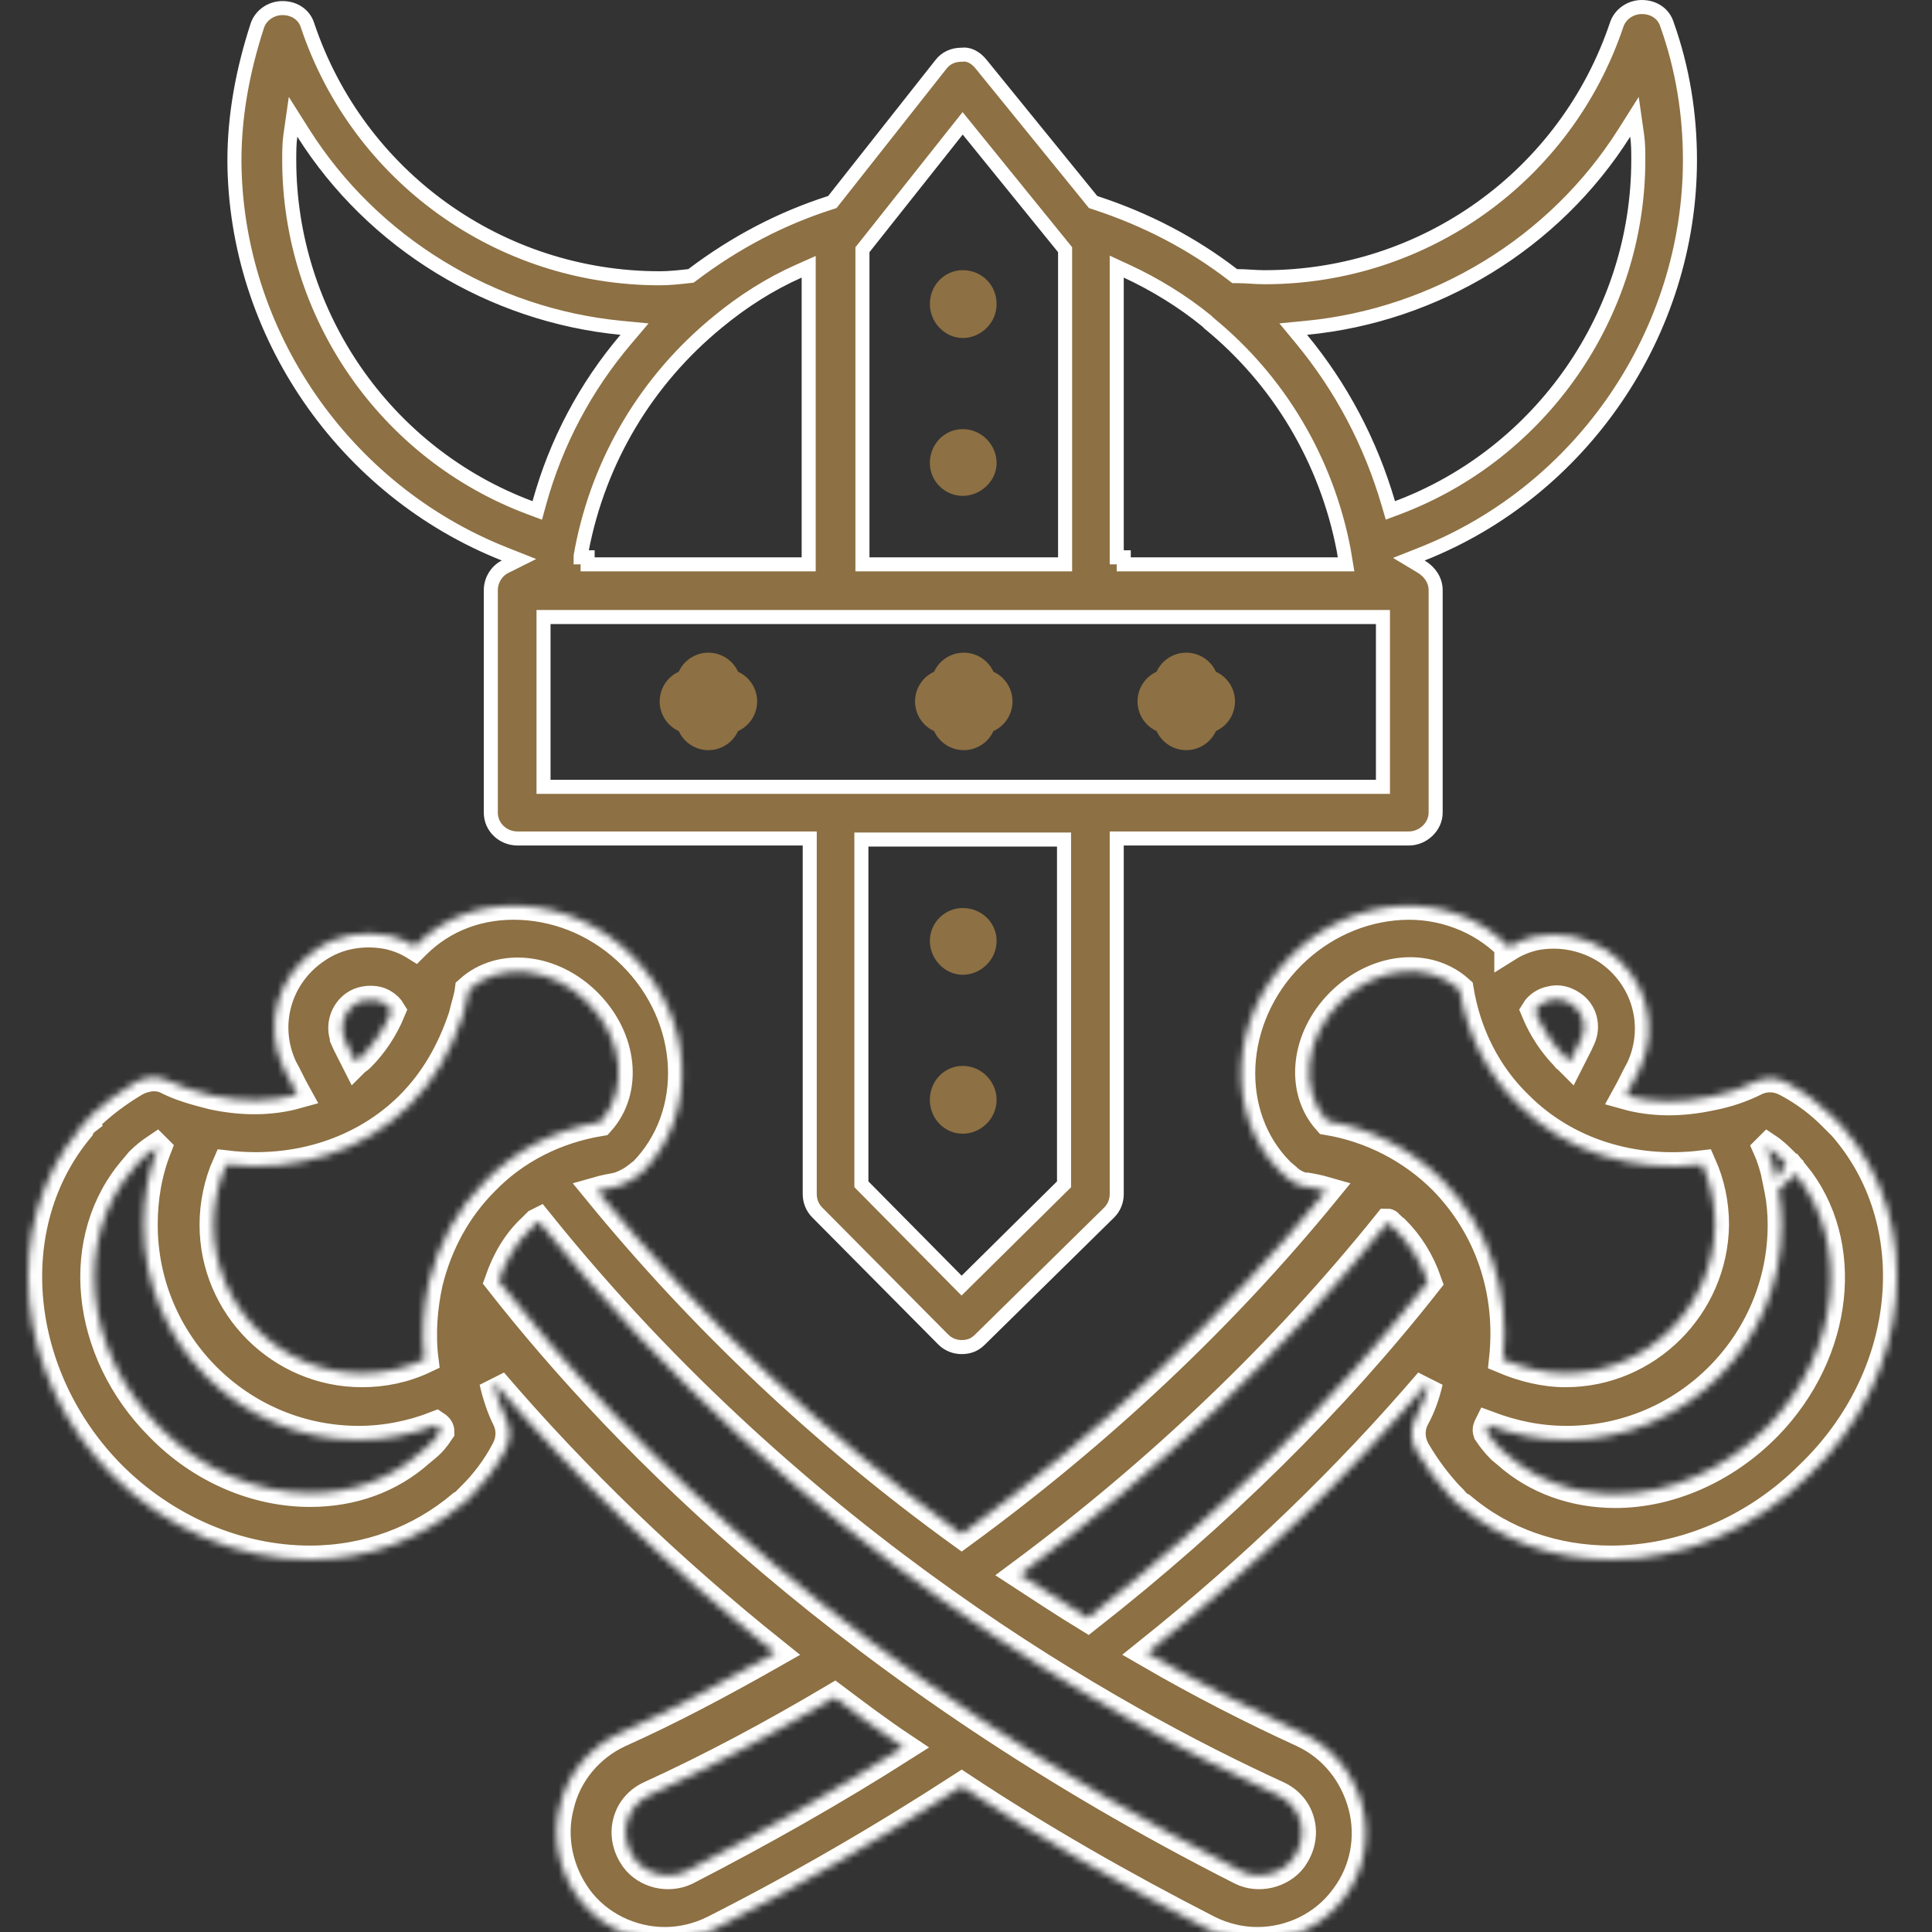 <?xml version="1.0" encoding="UTF-8"?> <svg xmlns="http://www.w3.org/2000/svg" width="275" height="275" viewBox="0 0 275 275" fill="none"><rect x="0" y="0" width="275" height="275" fill="#333333" stroke="none"/> <g clip-path="url(#clip0)"> <mask id="path-1-inside-1" fill="white"> <path fill-rule="evenodd" clip-rule="evenodd" d="M262.206 160.315C262.055 160.165 261.904 160.014 261.753 159.863L261.15 159.26C260.999 159.109 260.848 158.958 260.698 158.807C259.039 157.148 256.927 155.489 254.363 154.132C253.006 153.378 251.347 153.227 249.839 153.981C248.029 154.886 245.918 155.64 243.505 156.093C239.282 156.998 235.21 156.998 231.44 155.942C232.194 154.585 232.797 153.227 233.4 152.172C236.266 146.139 234.305 139.051 228.725 135.28C225.709 133.32 221.938 132.566 218.319 133.32C217.112 133.621 215.906 134.074 214.699 134.828V134.677C210.778 130.756 205.198 128.644 199.467 128.946C193.585 129.248 188.005 131.812 183.782 136.034C174.884 144.932 174.281 158.807 182.274 166.801C182.576 167.102 183.028 167.404 183.481 167.856C184.235 168.459 185.14 168.912 186.045 168.912C186.949 169.063 187.703 169.213 188.759 169.515C173.979 187.613 156.485 204.052 136.879 218.379C117.273 204.202 99.93 187.764 84.999 169.515C86.055 169.213 86.96 169.063 87.714 168.912C88.468 168.761 89.674 168.158 90.277 167.705C90.73 167.404 91.031 167.102 91.484 166.801C99.477 158.657 98.874 144.932 89.976 136.034C85.602 131.661 80.022 129.248 74.291 128.946C68.409 128.644 63.131 130.605 59.21 134.526L59.059 134.677C57.852 133.923 56.646 133.47 55.439 133.169C51.82 132.415 48.049 133.018 45.033 135.129C39.453 138.9 37.492 145.988 40.358 152.021C40.961 153.076 41.564 154.434 42.319 155.791C38.548 156.847 34.476 156.847 30.253 155.942C27.84 155.339 25.729 154.735 23.919 153.831C22.562 153.076 20.903 153.227 19.395 153.981C16.831 155.489 14.87 156.998 13.06 158.656C12.91 158.807 12.608 159.109 12.608 159.26C12.005 159.712 11.552 160.165 11.402 160.617C-0.06 174.341 2.051 195.908 15.926 209.933C23.617 217.625 33.873 221.998 44.128 221.998C52.272 221.998 59.813 219.133 65.695 214.156C65.996 214.005 66.147 213.854 66.298 213.704L67.203 212.799C68.862 211.14 70.521 209.028 71.878 206.465C72.632 205.107 72.783 203.448 72.029 201.94C71.275 200.432 70.672 198.622 70.219 196.662C81.832 210.235 95.254 223.205 110.336 235.27C102.644 239.644 95.254 243.565 88.166 246.732C83.943 248.693 80.776 252.463 79.72 256.987C78.514 261.512 79.57 266.338 82.284 270.108C85.15 274.029 89.825 276.292 94.651 276.292C97.064 276.292 99.477 275.688 101.588 274.633C113.804 268.449 125.719 261.512 136.879 254.273C148.039 261.663 159.954 268.449 172.019 274.633C174.13 275.688 176.543 276.292 178.956 276.292C183.782 276.292 188.458 274.029 191.323 270.108C194.188 266.338 195.093 261.512 193.887 256.987C192.68 252.463 189.664 248.693 185.441 246.732C178.202 243.414 170.812 239.644 163.272 235.27C178.353 223.205 191.775 210.235 203.388 196.662C202.936 198.622 202.332 200.281 201.428 201.94C200.673 203.448 200.824 205.107 201.578 206.465C203.087 209.028 204.595 210.989 206.254 212.799C206.404 212.95 206.706 213.251 206.857 213.402C207.309 214.005 207.762 214.307 208.063 214.458C213.945 219.435 221.335 221.998 229.328 221.998C239.584 221.998 249.839 217.625 257.531 209.933C272.31 195.757 274.12 173.889 262.206 160.315ZM128.584 248.693C118.631 255.027 108.224 260.909 97.667 266.338C95.103 267.544 91.936 266.79 90.277 264.528C89.222 263.02 88.769 261.21 89.222 259.401C89.674 257.591 90.881 256.233 92.54 255.479C101.136 251.558 109.883 246.883 118.781 241.604C121.798 243.867 124.965 246.28 128.584 248.693ZM211.834 202.845C215.453 204.203 219.073 204.957 222.994 204.957C239.885 204.957 253.609 191.232 253.609 174.341C253.609 172.682 253.459 171.023 253.157 169.364L255.57 167.102C263.563 176.905 261.904 192.439 251.649 202.996L251.347 203.298C245.465 209.179 237.623 212.648 229.931 212.648C224.05 212.648 218.62 210.688 214.548 207.068L213.644 206.314C212.889 205.56 212.286 204.806 211.683 203.901C211.532 203.448 211.683 203.147 211.834 202.845ZM252.855 167.856C252.554 166.348 252.101 164.84 251.498 163.483L251.649 163.332C252.554 163.935 253.308 164.689 253.911 165.292L254.213 165.594L252.855 167.856ZM222.843 195.455C219.827 195.455 216.811 194.701 213.945 193.495C215.001 183.692 211.834 174.643 205.349 168.007C200.975 163.633 195.244 160.617 188.91 159.561C184.838 155.037 185.743 147.647 190.72 142.67C195.847 137.542 203.237 136.788 207.762 140.86C208.817 147.195 211.683 152.926 216.207 157.299C222.843 163.935 232.345 166.951 242.298 165.745C243.505 168.459 244.108 171.325 244.108 174.341C243.957 185.954 234.456 195.455 222.843 195.455ZM154.826 230.293C151.357 228.182 148.19 226.07 145.174 224.11C165.081 209.33 182.727 192.439 197.506 174.04C197.657 174.04 197.657 174.19 197.808 174.341C198.11 174.492 198.26 174.794 198.562 174.944C200.674 177.056 202.182 179.469 203.237 182.485C189.966 199.376 173.678 215.513 154.826 230.293ZM225.105 147.798C224.653 148.854 224.05 149.909 223.446 151.116L223.145 150.814C222.994 150.663 222.843 150.663 222.843 150.513C221.033 148.703 219.525 146.441 218.47 143.877C218.922 143.123 219.827 142.519 220.732 142.368C221.788 142.067 222.843 142.369 223.748 142.972C225.407 144.028 225.86 146.139 225.105 147.798ZM61.924 182.787L61.019 182.636C60.265 186.105 59.964 189.875 60.416 193.495C57.551 194.852 54.534 195.455 51.518 195.455C39.905 195.455 30.404 185.954 30.404 174.341C30.404 171.476 31.007 168.459 32.214 165.745C42.319 166.951 51.82 163.784 58.305 157.299C61.773 153.83 64.186 149.608 65.846 144.631C66.147 143.274 66.6 142.067 66.75 140.86C71.275 136.788 78.665 137.693 83.642 142.67C88.769 147.798 89.523 155.188 85.451 159.712C79.117 160.768 73.386 163.633 69.013 168.158C65.091 172.079 62.377 177.056 61.019 182.636L61.924 182.787ZM62.678 203.75C62.075 204.655 61.472 205.409 60.718 206.012L59.813 206.766C55.59 210.537 50.161 212.497 44.128 212.497C36.437 212.497 28.594 209.179 22.713 203.147C11.854 192.288 10.346 176.151 19.093 166.197L19.847 165.292C20.601 164.538 21.355 163.935 22.26 163.332L22.411 163.483C21.054 166.951 20.45 170.571 20.45 174.341C20.45 191.232 34.175 204.957 51.066 204.957C54.836 204.957 58.606 204.203 62.075 202.845C62.528 203.147 62.678 203.448 62.678 203.75ZM75.648 174.794C75.95 174.492 76.101 174.341 76.403 174.04L76.704 173.889C113.804 220.038 158.445 244.771 181.822 255.479C183.481 256.233 184.687 257.591 185.14 259.401C185.592 261.21 185.14 263.02 184.084 264.528C182.425 266.79 179.107 267.544 176.694 266.338C121.647 238.437 88.92 205.258 70.973 182.334C72.029 179.318 73.537 176.754 75.648 174.794ZM50.462 142.972C51.367 142.369 52.423 142.218 53.479 142.368C54.384 142.519 55.288 143.123 55.741 143.877C54.685 146.441 53.177 148.703 51.367 150.513C51.217 150.663 51.066 150.814 50.764 150.965L50.613 151.116C50.01 149.909 49.407 148.854 48.954 147.798V147.647C48.351 145.988 48.954 144.028 50.462 142.972Z"></path> </mask> <path fill-rule="evenodd" clip-rule="evenodd" d="M262.206 160.315C262.055 160.165 261.904 160.014 261.753 159.863L261.15 159.26C260.999 159.109 260.848 158.958 260.698 158.807C259.039 157.148 256.927 155.489 254.363 154.132C253.006 153.378 251.347 153.227 249.839 153.981C248.029 154.886 245.918 155.64 243.505 156.093C239.282 156.998 235.21 156.998 231.44 155.942C232.194 154.585 232.797 153.227 233.4 152.172C236.266 146.139 234.305 139.051 228.725 135.28C225.709 133.32 221.938 132.566 218.319 133.32C217.112 133.621 215.906 134.074 214.699 134.828V134.677C210.778 130.756 205.198 128.644 199.467 128.946C193.585 129.248 188.005 131.812 183.782 136.034C174.884 144.932 174.281 158.807 182.274 166.801C182.576 167.102 183.028 167.404 183.481 167.856C184.235 168.459 185.14 168.912 186.045 168.912C186.949 169.063 187.703 169.213 188.759 169.515C173.979 187.613 156.485 204.052 136.879 218.379C117.273 204.202 99.93 187.764 84.999 169.515C86.055 169.213 86.96 169.063 87.714 168.912C88.468 168.761 89.674 168.158 90.277 167.705C90.73 167.404 91.031 167.102 91.484 166.801C99.477 158.657 98.874 144.932 89.976 136.034C85.602 131.661 80.022 129.248 74.291 128.946C68.409 128.644 63.131 130.605 59.21 134.526L59.059 134.677C57.852 133.923 56.646 133.47 55.439 133.169C51.82 132.415 48.049 133.018 45.033 135.129C39.453 138.9 37.492 145.988 40.358 152.021C40.961 153.076 41.564 154.434 42.319 155.791C38.548 156.847 34.476 156.847 30.253 155.942C27.84 155.339 25.729 154.735 23.919 153.831C22.562 153.076 20.903 153.227 19.395 153.981C16.831 155.489 14.87 156.998 13.06 158.656C12.91 158.807 12.608 159.109 12.608 159.26C12.005 159.712 11.552 160.165 11.402 160.617C-0.06 174.341 2.051 195.908 15.926 209.933C23.617 217.625 33.873 221.998 44.128 221.998C52.272 221.998 59.813 219.133 65.695 214.156C65.996 214.005 66.147 213.854 66.298 213.704L67.203 212.799C68.862 211.14 70.521 209.028 71.878 206.465C72.632 205.107 72.783 203.448 72.029 201.94C71.275 200.432 70.672 198.622 70.219 196.662C81.832 210.235 95.254 223.205 110.336 235.27C102.644 239.644 95.254 243.565 88.166 246.732C83.943 248.693 80.776 252.463 79.72 256.987C78.514 261.512 79.57 266.338 82.284 270.108C85.15 274.029 89.825 276.292 94.651 276.292C97.064 276.292 99.477 275.688 101.588 274.633C113.804 268.449 125.719 261.512 136.879 254.273C148.039 261.663 159.954 268.449 172.019 274.633C174.13 275.688 176.543 276.292 178.956 276.292C183.782 276.292 188.458 274.029 191.323 270.108C194.188 266.338 195.093 261.512 193.887 256.987C192.68 252.463 189.664 248.693 185.441 246.732C178.202 243.414 170.812 239.644 163.272 235.27C178.353 223.205 191.775 210.235 203.388 196.662C202.936 198.622 202.332 200.281 201.428 201.94C200.673 203.448 200.824 205.107 201.578 206.465C203.087 209.028 204.595 210.989 206.254 212.799C206.404 212.95 206.706 213.251 206.857 213.402C207.309 214.005 207.762 214.307 208.063 214.458C213.945 219.435 221.335 221.998 229.328 221.998C239.584 221.998 249.839 217.625 257.531 209.933C272.31 195.757 274.12 173.889 262.206 160.315ZM128.584 248.693C118.631 255.027 108.224 260.909 97.667 266.338C95.103 267.544 91.936 266.79 90.277 264.528C89.222 263.02 88.769 261.21 89.222 259.401C89.674 257.591 90.881 256.233 92.54 255.479C101.136 251.558 109.883 246.883 118.781 241.604C121.798 243.867 124.965 246.28 128.584 248.693ZM211.834 202.845C215.453 204.203 219.073 204.957 222.994 204.957C239.885 204.957 253.609 191.232 253.609 174.341C253.609 172.682 253.459 171.023 253.157 169.364L255.57 167.102C263.563 176.905 261.904 192.439 251.649 202.996L251.347 203.298C245.465 209.179 237.623 212.648 229.931 212.648C224.05 212.648 218.62 210.688 214.548 207.068L213.644 206.314C212.889 205.56 212.286 204.806 211.683 203.901C211.532 203.448 211.683 203.147 211.834 202.845ZM252.855 167.856C252.554 166.348 252.101 164.84 251.498 163.483L251.649 163.332C252.554 163.935 253.308 164.689 253.911 165.292L254.213 165.594L252.855 167.856ZM222.843 195.455C219.827 195.455 216.811 194.701 213.945 193.495C215.001 183.692 211.834 174.643 205.349 168.007C200.975 163.633 195.244 160.617 188.91 159.561C184.838 155.037 185.743 147.647 190.72 142.67C195.847 137.542 203.237 136.788 207.762 140.86C208.817 147.195 211.683 152.926 216.207 157.299C222.843 163.935 232.345 166.951 242.298 165.745C243.505 168.459 244.108 171.325 244.108 174.341C243.957 185.954 234.456 195.455 222.843 195.455ZM154.826 230.293C151.357 228.182 148.19 226.07 145.174 224.11C165.081 209.33 182.727 192.439 197.506 174.04C197.657 174.04 197.657 174.19 197.808 174.341C198.11 174.492 198.26 174.794 198.562 174.944C200.674 177.056 202.182 179.469 203.237 182.485C189.966 199.376 173.678 215.513 154.826 230.293ZM225.105 147.798C224.653 148.854 224.05 149.909 223.446 151.116L223.145 150.814C222.994 150.663 222.843 150.663 222.843 150.513C221.033 148.703 219.525 146.441 218.47 143.877C218.922 143.123 219.827 142.519 220.732 142.368C221.788 142.067 222.843 142.369 223.748 142.972C225.407 144.028 225.86 146.139 225.105 147.798ZM61.924 182.787L61.019 182.636C60.265 186.105 59.964 189.875 60.416 193.495C57.551 194.852 54.534 195.455 51.518 195.455C39.905 195.455 30.404 185.954 30.404 174.341C30.404 171.476 31.007 168.459 32.214 165.745C42.319 166.951 51.82 163.784 58.305 157.299C61.773 153.83 64.186 149.608 65.846 144.631C66.147 143.274 66.6 142.067 66.75 140.86C71.275 136.788 78.665 137.693 83.642 142.67C88.769 147.798 89.523 155.188 85.451 159.712C79.117 160.768 73.386 163.633 69.013 168.158C65.091 172.079 62.377 177.056 61.019 182.636L61.924 182.787ZM62.678 203.75C62.075 204.655 61.472 205.409 60.718 206.012L59.813 206.766C55.59 210.537 50.161 212.497 44.128 212.497C36.437 212.497 28.594 209.179 22.713 203.147C11.854 192.288 10.346 176.151 19.093 166.197L19.847 165.292C20.601 164.538 21.355 163.935 22.26 163.332L22.411 163.483C21.054 166.951 20.45 170.571 20.45 174.341C20.45 191.232 34.175 204.957 51.066 204.957C54.836 204.957 58.606 204.203 62.075 202.845C62.528 203.147 62.678 203.448 62.678 203.75ZM75.648 174.794C75.95 174.492 76.101 174.341 76.403 174.04L76.704 173.889C113.804 220.038 158.445 244.771 181.822 255.479C183.481 256.233 184.687 257.591 185.14 259.401C185.592 261.21 185.14 263.02 184.084 264.528C182.425 266.79 179.107 267.544 176.694 266.338C121.647 238.437 88.92 205.258 70.973 182.334C72.029 179.318 73.537 176.754 75.648 174.794ZM50.462 142.972C51.367 142.369 52.423 142.218 53.479 142.368C54.384 142.519 55.288 143.123 55.741 143.877C54.685 146.441 53.177 148.703 51.367 150.513C51.217 150.663 51.066 150.814 50.764 150.965L50.613 151.116C50.01 149.909 49.407 148.854 48.954 147.798V147.647C48.351 145.988 48.954 144.028 50.462 142.972Z" fill="#8D7043" stroke="white" stroke-width="4" mask="url(#path-1-inside-1)"></path> <path d="M71.874 80.675L73.875 79.675L71.795 78.851C48.947 69.801 33.516 47.392 33.366 22.921C33.367 16.411 34.55 10.033 36.634 3.631C37.1 2.238 38.522 1.151 40.209 1.151C41.935 1.151 43.318 2.12 43.777 3.612L43.781 3.624L43.785 3.636C51.011 25.159 71.15 39.609 93.898 39.609C95.311 39.609 96.714 39.453 98.053 39.304L98.081 39.301L98.354 39.27L98.573 39.105C104.671 34.495 111.206 31.08 118.182 28.853L118.473 28.76L118.663 28.52L133.895 9.216L133.903 9.206L133.91 9.197C134.605 8.27 135.651 7.787 136.881 7.787H136.943L137.005 7.779C137.777 7.683 138.813 8.057 139.711 9.21L139.717 9.219L139.724 9.227L155.409 28.531L155.594 28.76L155.874 28.851C163.161 31.231 169.695 34.648 175.483 39.1L175.752 39.307H176.092H176.243C176.798 39.307 177.357 39.341 177.969 39.378L178.011 39.38C178.632 39.418 179.301 39.458 180.013 39.458C202.762 39.458 222.901 25.008 230.127 3.485L230.128 3.483C230.593 2.089 232.015 1 233.703 1C235.43 1 236.813 1.97 237.272 3.461L237.279 3.483L237.286 3.504C239.507 9.722 240.546 16.243 240.546 22.773C240.546 47.248 225.262 69.803 202.418 78.851L200.536 79.597L202.272 80.638C203.545 81.402 204.35 82.616 204.35 84.004V115.675C204.35 117.646 202.577 119.35 200.524 119.35H159.955H158.955V120.35V169.968C158.955 170.926 158.597 171.871 157.894 172.575C157.893 172.576 157.892 172.578 157.891 172.579L139.497 190.67L139.491 190.676C138.774 191.393 137.973 191.741 136.881 191.741C135.922 191.741 134.976 191.382 134.272 190.678C134.271 190.678 134.27 190.677 134.27 190.676L116.326 172.582L116.323 172.579C115.618 171.874 115.258 170.927 115.258 169.968V120.35V119.35H114.258H73.689C71.506 119.35 69.863 117.666 69.863 115.675V84.004C69.863 82.57 70.708 81.259 71.874 80.675ZM122.76 79.329V80.329H123.76H150.605H151.605V79.329V35.894V35.539L151.381 35.264L137.808 18.524L137.023 17.555L136.248 18.532L122.976 35.273L122.76 35.546V35.894V79.329ZM160.374 38.606L158.955 37.951V39.514V79.329H159.955V80.329H190.42H191.6L191.406 79.164L191.255 78.259L191.253 78.247L191.251 78.234C188.797 65.506 182.053 54.151 172.089 46.01L171.823 45.744L171.787 45.709L171.749 45.677C168.361 42.905 164.367 40.448 160.374 38.606ZM185.95 46.662L184.076 46.843L185.275 48.294C190.918 55.126 195.078 62.998 197.604 71.617L197.907 72.65L198.916 72.271C219.362 64.585 233.195 44.758 233.195 22.773V22.738C233.195 21.705 233.195 20.44 233.034 19.314L232.65 16.625L231.199 18.921C221.262 34.642 204.348 44.882 185.95 46.662ZM151.454 120.501V119.501H150.454H123.609H122.609V120.501V168.158V168.569L122.898 168.861L136.169 182.284L136.873 182.995L137.584 182.292L151.157 168.869L151.454 168.576V168.158V120.501ZM82.812 78.234L82.794 78.328V78.422C82.794 78.424 82.793 78.437 82.787 78.466C82.78 78.507 82.769 78.553 82.748 78.633C82.746 78.641 82.744 78.649 82.742 78.658C82.708 78.793 82.643 79.051 82.643 79.329H83.643V80.329H114.108H115.108V79.329V39.514V37.975L113.701 38.6C109.538 40.45 105.691 42.914 102.161 45.83C92.028 54.122 85.269 65.488 82.812 78.234ZM75.451 72.272L76.474 72.654L76.765 71.601C79.139 62.994 83.293 55.131 89.081 48.304L90.317 46.846L88.415 46.662C70.016 44.882 53.102 34.642 43.165 18.921L41.714 16.625L41.33 19.314C41.169 20.44 41.169 21.705 41.169 22.738V22.773C41.169 44.754 54.848 64.585 75.451 72.272ZM78.365 87.83H77.365V88.83V110.999V111.999H78.365H195.849H196.849V110.999V88.83V87.83H195.849H78.365Z" fill="#8D7043" stroke="white" stroke-width="2"></path> <path fill-rule="evenodd" clip-rule="evenodd" d="M141.405 95.615C140.651 93.956 138.992 92.9 137.182 92.9C135.372 92.9 133.713 93.956 132.959 95.615C131.3 96.369 130.245 98.028 130.245 99.838C130.245 101.648 131.3 103.307 132.959 104.061C133.713 105.72 135.372 106.775 137.182 106.775C138.992 106.775 140.651 105.72 141.405 104.061C143.064 103.307 144.12 101.648 144.12 99.838C144.12 98.028 143.064 96.369 141.405 95.615Z" fill="#8D7043"></path> <path fill-rule="evenodd" clip-rule="evenodd" d="M173.073 95.615C172.319 93.956 170.66 92.9 168.851 92.9C167.041 92.9 165.382 93.956 164.628 95.615C162.969 96.369 161.913 98.028 161.913 99.838C161.913 101.648 162.969 103.307 164.628 104.061C165.382 105.72 167.041 106.775 168.851 106.775C170.66 106.775 172.319 105.72 173.073 104.061C174.732 103.307 175.788 101.648 175.788 99.838C175.788 98.028 174.732 96.369 173.073 95.615Z" fill="#8D7043"></path> <path fill-rule="evenodd" clip-rule="evenodd" d="M105.056 95.615C104.302 93.956 102.643 92.9 100.833 92.9C99.023 92.9 97.365 93.956 96.61 95.615C94.951 96.369 93.896 98.028 93.896 99.838C93.896 101.648 94.951 103.307 96.61 104.061C97.365 105.72 99.023 106.775 100.833 106.775C102.643 106.775 104.302 105.72 105.056 104.061C106.715 103.307 107.771 101.648 107.771 99.838C107.771 98.028 106.715 96.369 105.056 95.615Z" fill="#8D7043"></path> <path fill-rule="evenodd" clip-rule="evenodd" d="M137.029 61.081C134.466 61.081 132.354 63.192 132.354 65.907C132.354 68.471 134.466 70.582 137.029 70.582C139.593 70.582 141.856 68.471 141.856 65.907C141.856 63.343 139.744 61.081 137.029 61.081Z" fill="#8D7043"></path> <path fill-rule="evenodd" clip-rule="evenodd" d="M137.029 38.458C134.466 38.458 132.354 40.57 132.354 43.285C132.354 45.848 134.466 48.111 137.029 48.111C139.593 48.111 141.856 45.999 141.856 43.285C141.856 40.57 139.744 38.458 137.029 38.458Z" fill="#8D7043"></path> <path fill-rule="evenodd" clip-rule="evenodd" d="M137.029 161.372C139.593 161.372 141.856 159.261 141.856 156.546C141.856 153.982 139.744 151.72 137.029 151.72C134.466 151.72 132.354 153.831 132.354 156.546C132.354 159.261 134.466 161.372 137.029 161.372Z" fill="#8D7043"></path> <path fill-rule="evenodd" clip-rule="evenodd" d="M137.029 138.748C139.593 138.748 141.856 136.637 141.856 133.922C141.856 131.358 139.744 129.247 137.029 129.247C134.466 129.247 132.354 131.358 132.354 133.922C132.354 136.486 134.466 138.748 137.029 138.748Z" fill="#8D7043"></path> </g> <defs> <clipPath id="clip0"> <rect width="275" height="275" fill="white"></rect> </clipPath> </defs> </svg> 